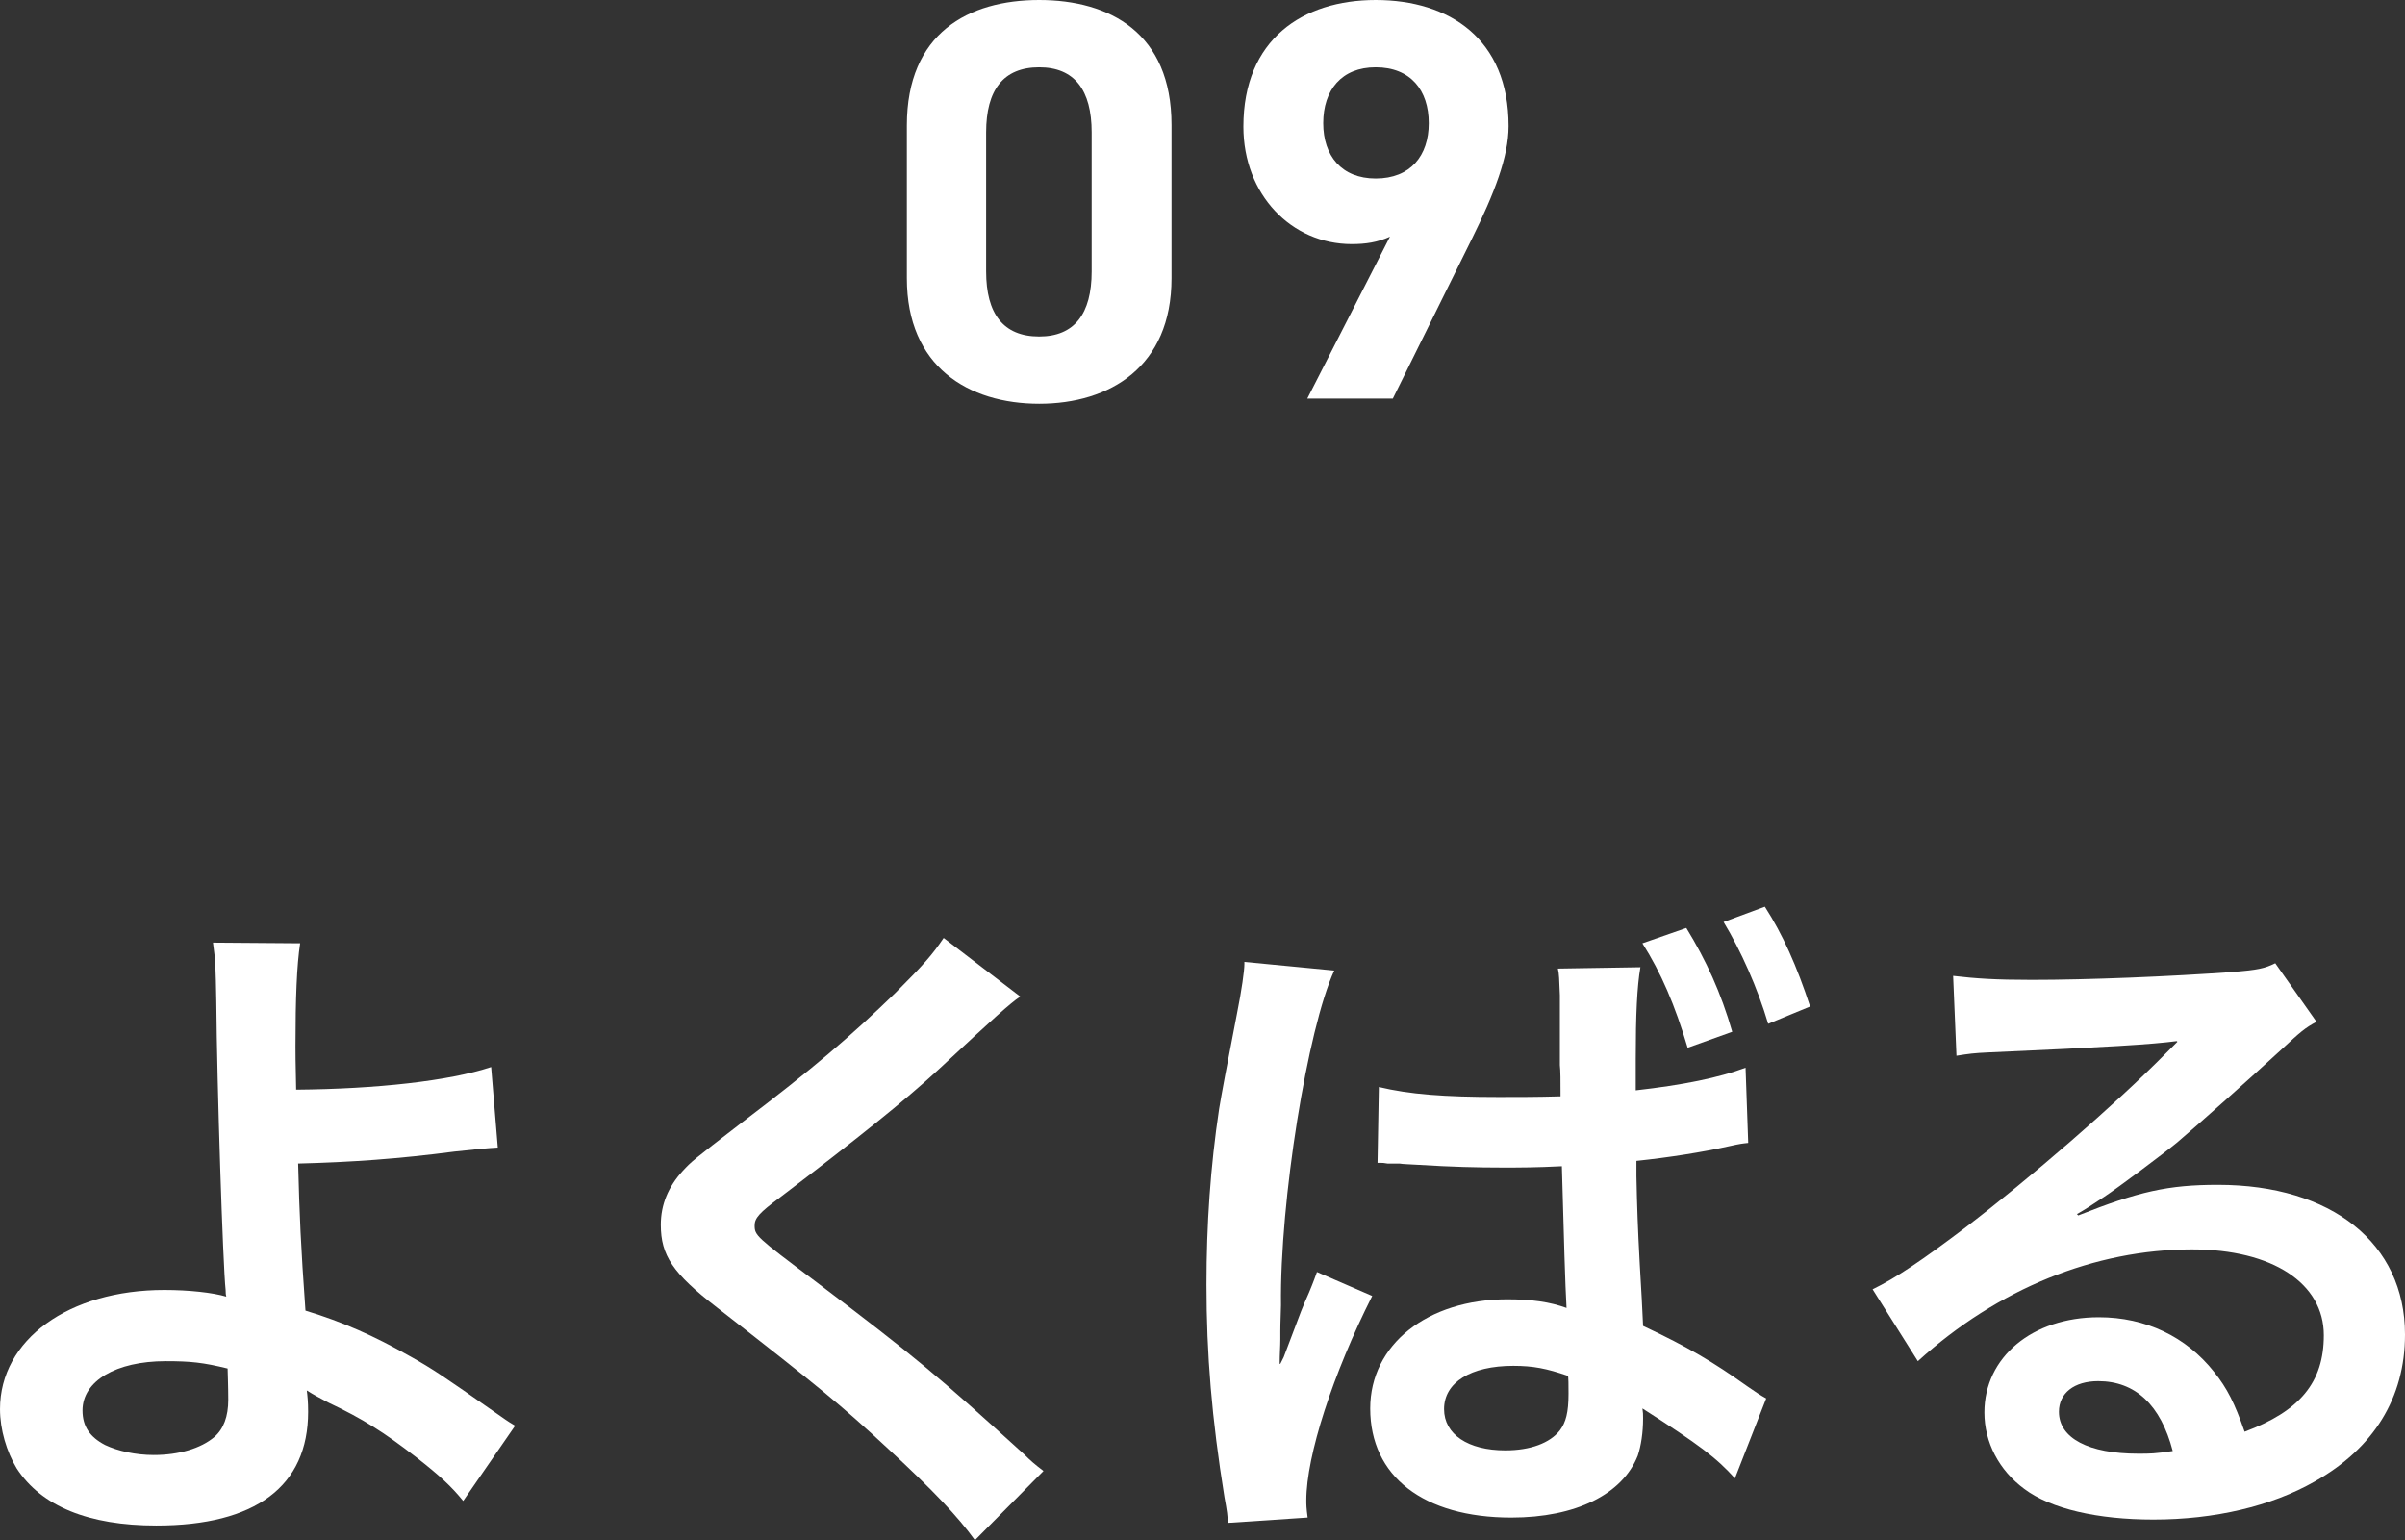<?xml version="1.0" encoding="UTF-8"?>
<svg xmlns="http://www.w3.org/2000/svg" width="252.987" height="162.033" viewBox="0 0 252.987 162.033">
  <rect x="0" y="0" width="252.987" height="162.033" fill="#333333" stroke="none"/>
  <defs>
    <style>
      .d {
        fill: #fff;
      }
    </style>
  </defs>
  <g id="a" data-name="レイヤー 1"/>
  <g id="b" data-name="レイヤー 2">
    <g id="c" data-name="layout">
      <g>
        <path class="d" d="M123.234,29.279c0,9.3-6.48,13.2-13.92,13.2s-13.919-3.9-13.919-13.2V13.2c0-9.72,6.479-13.2,13.919-13.2s13.92,3.48,13.92,13.14V29.279Zm-13.92-22.199c-3.779,0-5.58,2.4-5.58,6.839v14.64c0,4.44,1.801,6.84,5.58,6.84,3.72,0,5.52-2.4,5.52-6.84V13.919c0-4.439-1.8-6.839-5.52-6.839Z"/>
        <path class="d" d="M146.214,24.899c-1.32,.6-2.58,.78-4.02,.78-6.36,0-11.399-5.22-11.399-12.359,0-9.18,6.239-13.32,13.919-13.32,7.74,0,13.979,4.08,13.979,13.26,0,3.24-1.5,7.08-3.84,11.819l-8.34,16.859h-8.999l8.699-17.039Zm-1.5-17.819c-3.6,0-5.52,2.4-5.52,5.879,0,3.42,1.92,5.82,5.52,5.82,3.66,0,5.58-2.4,5.58-5.82,0-3.479-1.92-5.879-5.58-5.879Z"/>
        <path class="d" d="M31.573,99.236c-.351,2.31-.49,5.74-.49,10.851,0,.98,0,1.19,.07,4.55,8.4-.07,16.102-.91,20.512-2.38l.7,8.471q-1.4,.07-4.551,.42c-5.881,.77-10.921,1.12-16.451,1.26,.14,5.46,.279,8.611,.77,15.472,3.921,1.19,7.211,2.66,10.921,4.76,2.521,1.4,3.711,2.24,9.031,5.951,.91,.63,1.26,.91,2.101,1.4l-5.461,7.911c-1.26-1.54-2.38-2.59-4.971-4.621-3.36-2.59-5.53-3.99-9.241-5.741-.909-.49-1.47-.77-2.24-1.26,.07,.56,.141,1.19,.141,2.24,0,7.841-5.53,11.971-15.962,11.971-7.141,0-12.111-2.03-14.701-6.021-1.051-1.75-1.75-4.061-1.75-6.231,0-7.281,7.21-12.531,17.291-12.531,2.591,0,5.111,.28,6.511,.7q-.069-.21-.069-.7c-.28-2.52-.91-21.632-.98-30.383-.07-3.5-.07-4.2-.35-6.161l9.171,.07Zm-14.142,43.964c-5.251,0-8.751,2.1-8.751,5.181,0,1.68,.77,2.8,2.38,3.64,1.33,.63,3.221,1.05,5.11,1.05,2.66,0,4.971-.7,6.371-1.89,.98-.84,1.47-2.17,1.47-3.92,0-1.26-.069-3.22-.069-3.291-2.591-.63-3.851-.77-6.511-.77Z"/>
        <path class="d" d="M107.315,104.837c-1.19,.84-2.521,2.03-8.611,7.701-3.57,3.291-8.471,7.211-16.661,13.441-2.171,1.61-2.66,2.17-2.66,2.94,0,1.05,.14,1.19,6.3,5.811,10.922,8.261,12.952,10.011,22.053,18.272,.7,.7,1.12,1.05,2.03,1.75l-7.211,7.281c-1.82-2.52-4.341-5.181-9.101-9.591-4.971-4.621-7.281-6.511-18.062-14.912-4.62-3.57-5.88-5.46-5.88-8.681,0-2.1,.77-3.99,2.31-5.67,.91-.98,.98-1.05,6.161-5.041,7.561-5.741,11.481-9.101,16.172-13.651,3.15-3.15,3.92-4.061,5.11-5.811l8.051,6.161Z"/>
        <path class="d" d="M129.152,160.212c0-.7-.07-1.19-.351-2.73-1.33-8.261-1.89-14.981-1.89-22.333,0-6.301,.42-12.461,1.33-18.482q.35-2.17,1.89-10.081c.49-2.45,.771-4.48,.771-5.181v-.21l9.451,.91c-2.801,6.091-5.741,24.292-5.601,35.214-.07,1.75-.07,2.73-.07,2.73v.84c0,.77-.07,1.54-.07,2.59h.07l.351-.7,.77-2.03c1.05-2.8,1.12-3.01,1.891-4.76,.14-.35,.42-.98,.84-2.17l5.811,2.52c-4.13,8.191-6.931,16.802-6.931,21.493,0,.49,0,.77,.14,1.82l-8.4,.56Zm15.892-45.854c3.221,.77,6.86,1.05,12.602,1.05,2.31,0,3.92,0,6.511-.07,0-1.61,0-2.73-.07-3.291v-7.351c-.07-1.68-.07-2.24-.21-2.8l8.681-.14c-.35,2.03-.49,4.971-.49,9.661v3.291c4.971-.56,8.751-1.33,11.552-2.38l.279,7.911c-.63,.07-.77,.07-2.029,.35-2.801,.63-6.371,1.19-9.731,1.54v1.61c.07,3.291,.14,5.321,.35,9.241l.21,3.641,.141,2.87c4.761,2.24,7.351,3.781,10.991,6.371,.91,.63,1.33,.91,1.96,1.26l-3.29,8.401c-1.96-2.17-3.711-3.5-9.731-7.351,.07,.49,.07,.56,.07,1.05,0,1.47-.21,2.87-.561,3.92-1.609,4.061-6.511,6.511-13.301,6.511-9.241,0-14.842-4.34-14.842-11.481,0-6.721,6.021-11.481,14.422-11.481,2.59,0,4.48,.28,6.23,.91-.141-2.38-.28-7.351-.49-14.912-2.801,.14-4.41,.14-6.23,.14-2.66,0-5.461-.07-8.751-.28-1.05-.07-1.75-.07-2.101-.14h-1.26c-.351-.07-.561-.07-.63-.07h-.42l.14-7.981Zm14.142,29.333c-4.48,0-7.281,1.75-7.281,4.55,0,2.66,2.521,4.341,6.441,4.341,2.66,0,4.69-.771,5.74-2.101,.63-.84,.91-1.89,.91-3.85,0-.77,0-1.89-.07-1.89-2.24-.771-3.641-1.05-5.74-1.05Zm18.202-46.065c2.1,3.431,3.64,6.791,4.83,10.921l-4.69,1.68c-1.33-4.48-2.801-7.911-4.761-10.991l4.621-1.61Zm8.61,10.081c-1.12-3.78-2.87-7.701-4.69-10.711l4.341-1.61c1.89,2.94,3.36,6.23,4.76,10.501l-4.41,1.82Z"/>
        <path class="d" d="M218.613,127.869c6.371-2.52,9.451-3.22,14.702-3.22,11.971,0,19.672,6.161,19.672,15.751,0,6.651-3.291,11.971-9.521,15.472-4.55,2.59-10.501,3.99-16.941,3.99-5.881,0-10.781-1.12-13.581-3.22-2.661-1.96-4.201-4.9-4.201-8.051,0-5.811,5.041-10.011,12.042-10.011,4.9,0,9.171,2.03,12.111,5.741,1.399,1.75,2.17,3.291,3.22,6.301,5.811-2.17,8.331-5.181,8.331-10.151,0-5.461-5.391-9.031-13.861-9.031-10.222,0-20.442,4.13-28.843,11.761l-4.761-7.561c2.45-1.19,5.25-3.081,9.871-6.581,6.511-4.971,15.611-12.812,20.932-18.202,.141-.14,.841-.84,1.261-1.26l-.07-.07c-2.66,.35-7.141,.63-19.812,1.19-1.54,.07-2.03,.14-3.36,.35l-.35-8.401c2.38,.28,4.41,.42,8.261,.42,5.951,0,14.491-.35,21.282-.84,2.45-.21,3.221-.35,4.341-.91l4.34,6.161c-1.189,.63-1.68,1.05-3.64,2.87-3.501,3.221-8.611,7.771-10.991,9.801-1.261,1.05-6.301,4.831-7.701,5.741q-1.75,1.19-2.87,1.82l.14,.14Zm2.101,17.432c-2.521,0-4.131,1.26-4.131,3.221,0,2.8,3.15,4.41,8.331,4.41,1.33,0,1.681,0,3.641-.28-1.261-4.831-3.921-7.351-7.841-7.351Z"/>
      </g>
    </g>
  </g>
</svg>